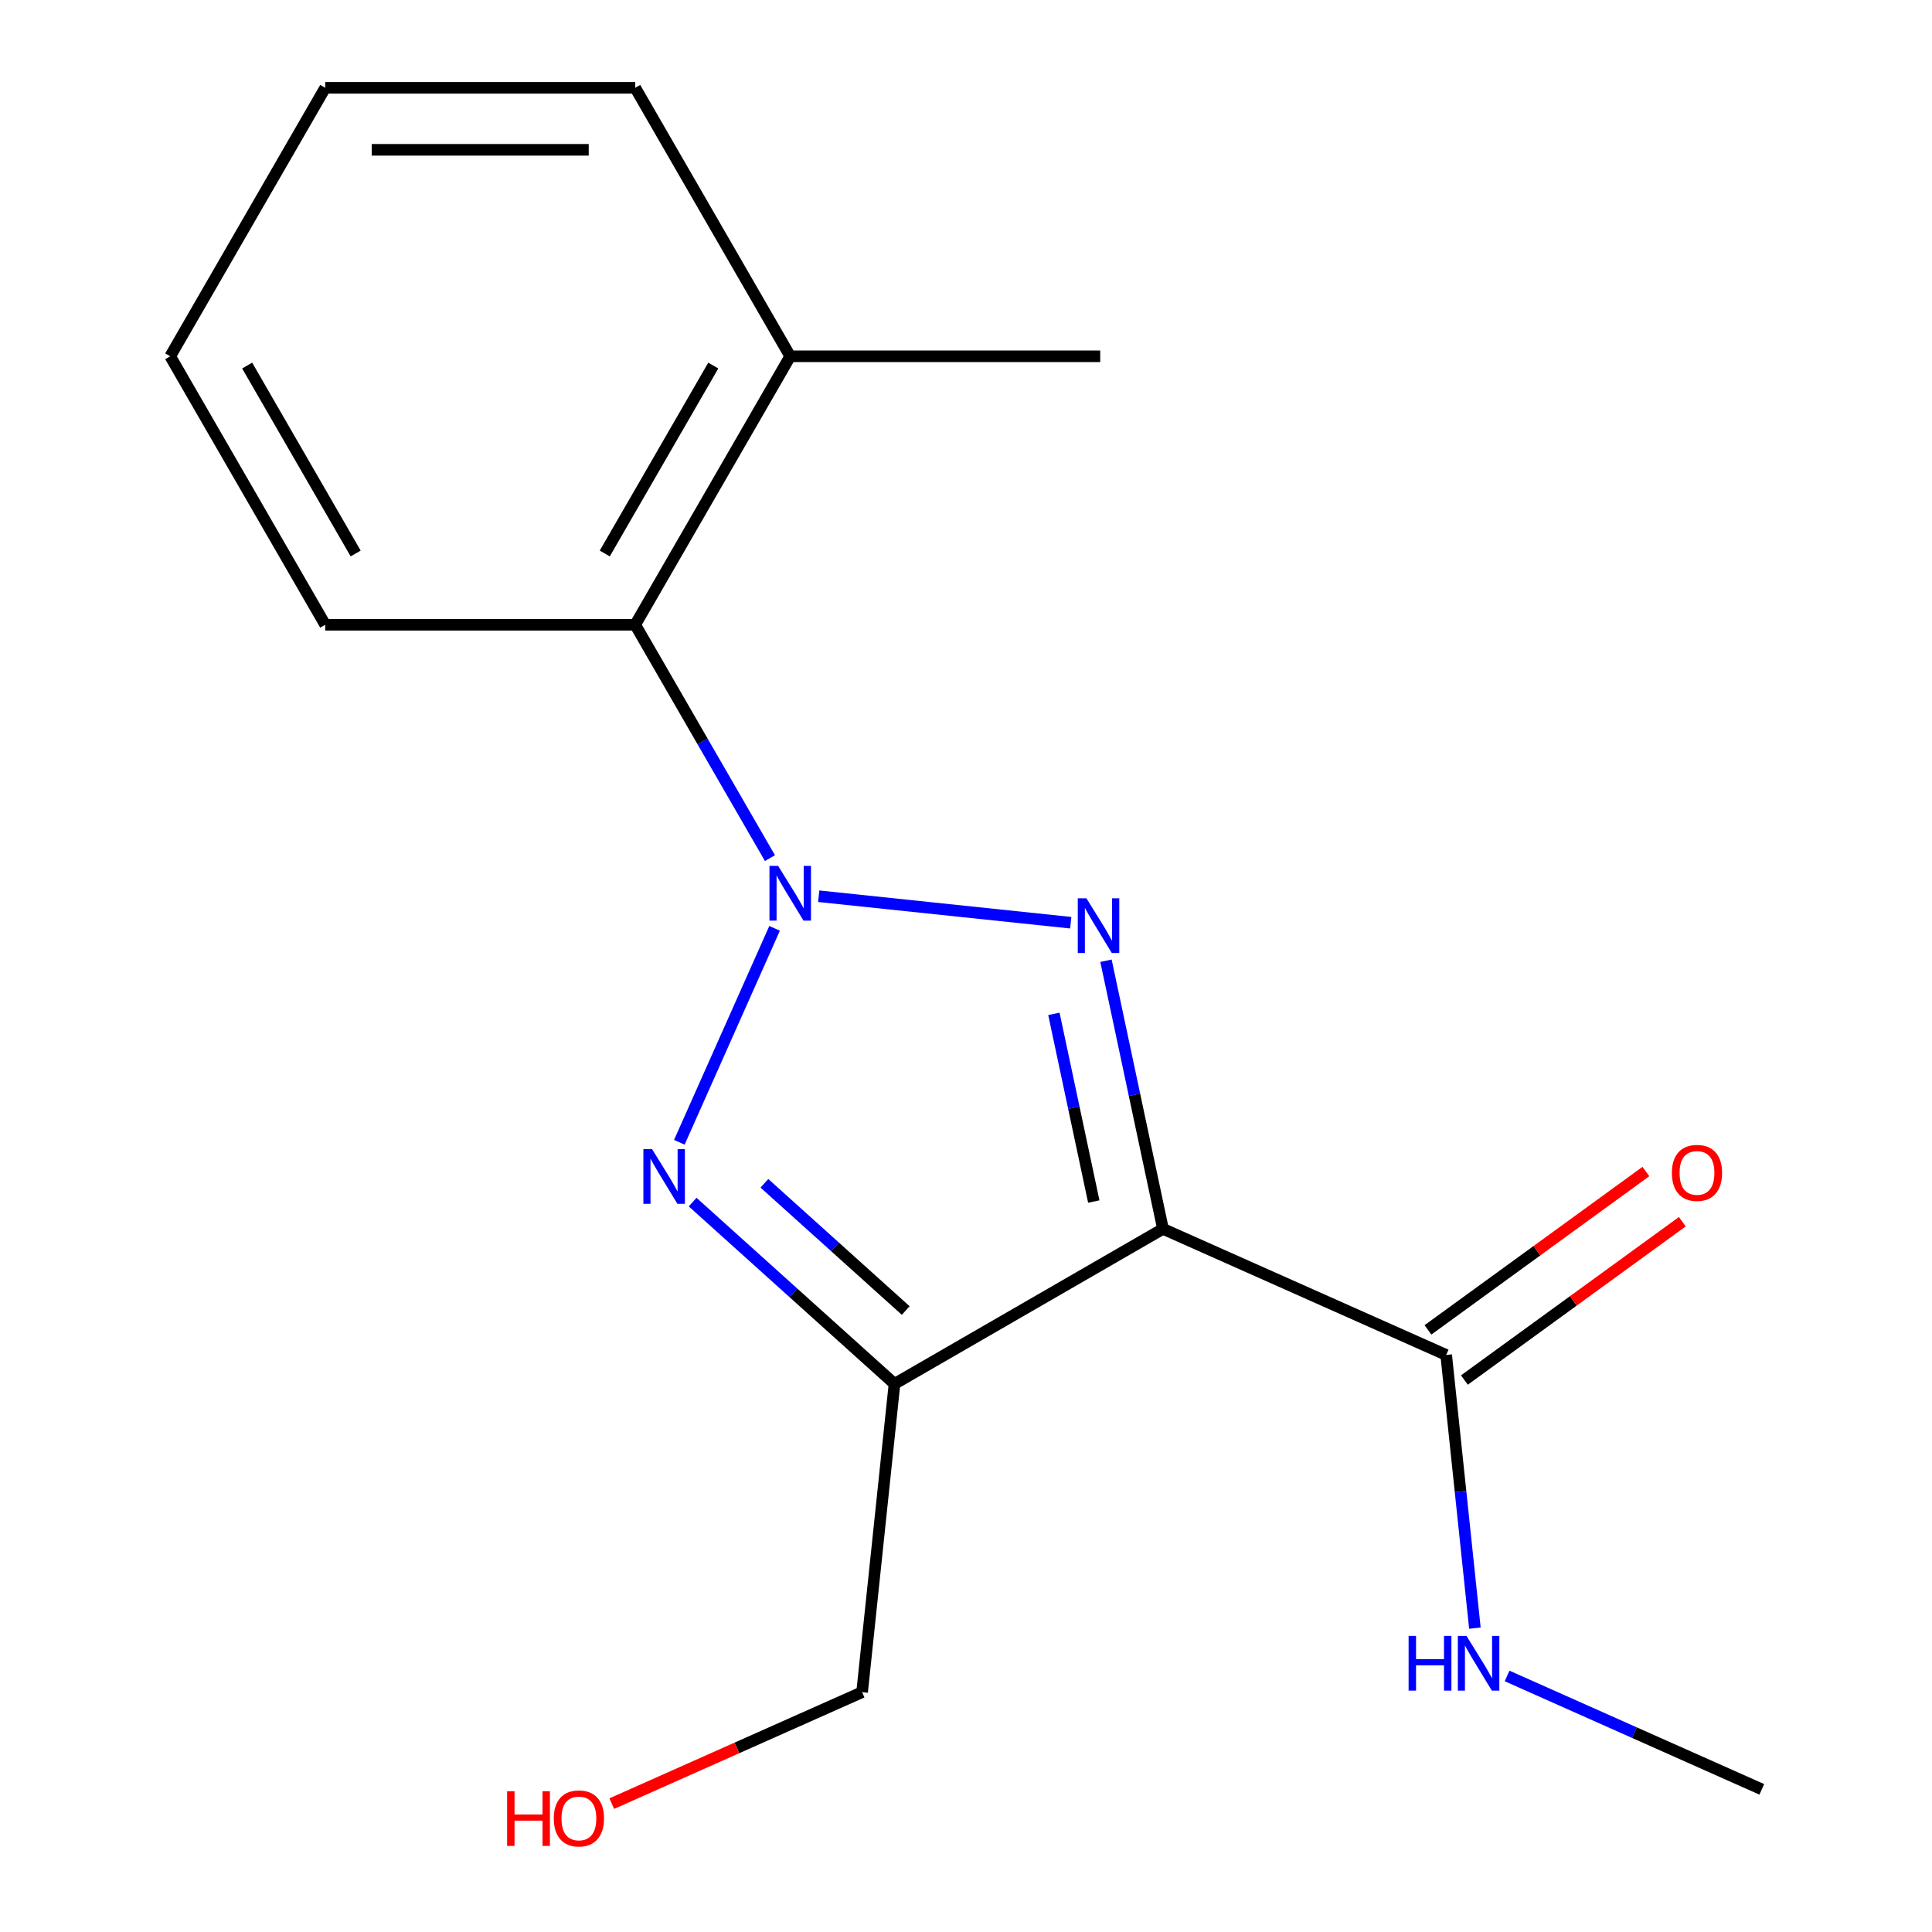 <?xml version='1.0' encoding='iso-8859-1'?>
<svg version='1.1' baseProfile='full'
              xmlns='http://www.w3.org/2000/svg'
                      xmlns:rdkit='http://www.rdkit.org/xml'
                      xmlns:xlink='http://www.w3.org/1999/xlink'
                  xml:space='preserve'
width='1000px' height='1000px' viewBox='0 0 1000 1000'>
<!-- END OF HEADER -->
<rect style='opacity:1.0;fill:#FFFFFF;stroke:none' width='1000' height='1000' x='0' y='0'> </rect>
<path class='bond-0' d='M 423.768,463.886 L 554.214,477.596' style='fill:none;fill-rule:evenodd;stroke:#0000FF;stroke-width:6px;stroke-linecap:butt;stroke-linejoin:miter;stroke-opacity:1' />
<path class='bond-2' d='M 400.926,480.507 L 351.621,591.246' style='fill:none;fill-rule:evenodd;stroke:#0000FF;stroke-width:6px;stroke-linecap:butt;stroke-linejoin:miter;stroke-opacity:1' />
<path class='bond-5' d='M 398.525,444.164 L 363.656,383.77' style='fill:none;fill-rule:evenodd;stroke:#0000FF;stroke-width:6px;stroke-linecap:butt;stroke-linejoin:miter;stroke-opacity:1' />
<path class='bond-5' d='M 363.656,383.77 L 328.788,323.375' style='fill:none;fill-rule:evenodd;stroke:#000000;stroke-width:6px;stroke-linecap:butt;stroke-linejoin:miter;stroke-opacity:1' />
<path class='bond-1' d='M 572.457,497.279 L 587.207,566.669' style='fill:none;fill-rule:evenodd;stroke:#0000FF;stroke-width:6px;stroke-linecap:butt;stroke-linejoin:miter;stroke-opacity:1' />
<path class='bond-1' d='M 587.207,566.669 L 601.956,636.059' style='fill:none;fill-rule:evenodd;stroke:#000000;stroke-width:6px;stroke-linecap:butt;stroke-linejoin:miter;stroke-opacity:1' />
<path class='bond-1' d='M 545.492,524.768 L 555.816,573.341' style='fill:none;fill-rule:evenodd;stroke:#0000FF;stroke-width:6px;stroke-linecap:butt;stroke-linejoin:miter;stroke-opacity:1' />
<path class='bond-1' d='M 555.816,573.341 L 566.141,621.914' style='fill:none;fill-rule:evenodd;stroke:#000000;stroke-width:6px;stroke-linecap:butt;stroke-linejoin:miter;stroke-opacity:1' />
<path class='bond-4' d='M 601.956,636.059 L 748.541,701.323' style='fill:none;fill-rule:evenodd;stroke:#000000;stroke-width:6px;stroke-linecap:butt;stroke-linejoin:miter;stroke-opacity:1' />
<path class='bond-17' d='M 601.956,636.059 L 462.996,716.288' style='fill:none;fill-rule:evenodd;stroke:#000000;stroke-width:6px;stroke-linecap:butt;stroke-linejoin:miter;stroke-opacity:1' />
<path class='bond-3' d='M 358.504,622.203 L 410.75,669.245' style='fill:none;fill-rule:evenodd;stroke:#0000FF;stroke-width:6px;stroke-linecap:butt;stroke-linejoin:miter;stroke-opacity:1' />
<path class='bond-3' d='M 410.75,669.245 L 462.996,716.288' style='fill:none;fill-rule:evenodd;stroke:#000000;stroke-width:6px;stroke-linecap:butt;stroke-linejoin:miter;stroke-opacity:1' />
<path class='bond-3' d='M 395.651,612.467 L 432.223,645.397' style='fill:none;fill-rule:evenodd;stroke:#0000FF;stroke-width:6px;stroke-linecap:butt;stroke-linejoin:miter;stroke-opacity:1' />
<path class='bond-3' d='M 432.223,645.397 L 468.795,678.326' style='fill:none;fill-rule:evenodd;stroke:#000000;stroke-width:6px;stroke-linecap:butt;stroke-linejoin:miter;stroke-opacity:1' />
<path class='bond-9' d='M 462.996,716.288 L 446.223,875.866' style='fill:none;fill-rule:evenodd;stroke:#000000;stroke-width:6px;stroke-linecap:butt;stroke-linejoin:miter;stroke-opacity:1' />
<path class='bond-6' d='M 757.973,714.304 L 814.373,673.327' style='fill:none;fill-rule:evenodd;stroke:#000000;stroke-width:6px;stroke-linecap:butt;stroke-linejoin:miter;stroke-opacity:1' />
<path class='bond-6' d='M 814.373,673.327 L 870.774,632.349' style='fill:none;fill-rule:evenodd;stroke:#FF0000;stroke-width:6px;stroke-linecap:butt;stroke-linejoin:miter;stroke-opacity:1' />
<path class='bond-6' d='M 739.11,688.342 L 795.51,647.364' style='fill:none;fill-rule:evenodd;stroke:#000000;stroke-width:6px;stroke-linecap:butt;stroke-linejoin:miter;stroke-opacity:1' />
<path class='bond-6' d='M 795.51,647.364 L 851.911,606.387' style='fill:none;fill-rule:evenodd;stroke:#FF0000;stroke-width:6px;stroke-linecap:butt;stroke-linejoin:miter;stroke-opacity:1' />
<path class='bond-8' d='M 748.541,701.323 L 755.972,772.026' style='fill:none;fill-rule:evenodd;stroke:#000000;stroke-width:6px;stroke-linecap:butt;stroke-linejoin:miter;stroke-opacity:1' />
<path class='bond-8' d='M 755.972,772.026 L 763.404,842.73' style='fill:none;fill-rule:evenodd;stroke:#0000FF;stroke-width:6px;stroke-linecap:butt;stroke-linejoin:miter;stroke-opacity:1' />
<path class='bond-7' d='M 328.788,323.375 L 409.016,184.415' style='fill:none;fill-rule:evenodd;stroke:#000000;stroke-width:6px;stroke-linecap:butt;stroke-linejoin:miter;stroke-opacity:1' />
<path class='bond-7' d='M 313.03,286.485 L 369.19,189.213' style='fill:none;fill-rule:evenodd;stroke:#000000;stroke-width:6px;stroke-linecap:butt;stroke-linejoin:miter;stroke-opacity:1' />
<path class='bond-11' d='M 328.788,323.375 L 168.33,323.375' style='fill:none;fill-rule:evenodd;stroke:#000000;stroke-width:6px;stroke-linecap:butt;stroke-linejoin:miter;stroke-opacity:1' />
<path class='bond-12' d='M 409.016,184.415 L 569.474,184.415' style='fill:none;fill-rule:evenodd;stroke:#000000;stroke-width:6px;stroke-linecap:butt;stroke-linejoin:miter;stroke-opacity:1' />
<path class='bond-13' d='M 409.016,184.415 L 328.788,45.455' style='fill:none;fill-rule:evenodd;stroke:#000000;stroke-width:6px;stroke-linecap:butt;stroke-linejoin:miter;stroke-opacity:1' />
<path class='bond-14' d='M 780.065,867.469 L 845.982,896.817' style='fill:none;fill-rule:evenodd;stroke:#0000FF;stroke-width:6px;stroke-linecap:butt;stroke-linejoin:miter;stroke-opacity:1' />
<path class='bond-14' d='M 845.982,896.817 L 911.899,926.165' style='fill:none;fill-rule:evenodd;stroke:#000000;stroke-width:6px;stroke-linecap:butt;stroke-linejoin:miter;stroke-opacity:1' />
<path class='bond-10' d='M 446.223,875.866 L 381.436,904.711' style='fill:none;fill-rule:evenodd;stroke:#000000;stroke-width:6px;stroke-linecap:butt;stroke-linejoin:miter;stroke-opacity:1' />
<path class='bond-10' d='M 381.436,904.711 L 316.649,933.556' style='fill:none;fill-rule:evenodd;stroke:#FF0000;stroke-width:6px;stroke-linecap:butt;stroke-linejoin:miter;stroke-opacity:1' />
<path class='bond-15' d='M 168.33,323.375 L 88.101,184.415' style='fill:none;fill-rule:evenodd;stroke:#000000;stroke-width:6px;stroke-linecap:butt;stroke-linejoin:miter;stroke-opacity:1' />
<path class='bond-15' d='M 184.088,286.485 L 127.928,189.213' style='fill:none;fill-rule:evenodd;stroke:#000000;stroke-width:6px;stroke-linecap:butt;stroke-linejoin:miter;stroke-opacity:1' />
<path class='bond-18' d='M 328.788,45.455 L 168.33,45.455' style='fill:none;fill-rule:evenodd;stroke:#000000;stroke-width:6px;stroke-linecap:butt;stroke-linejoin:miter;stroke-opacity:1' />
<path class='bond-18' d='M 304.719,77.546 L 192.399,77.546' style='fill:none;fill-rule:evenodd;stroke:#000000;stroke-width:6px;stroke-linecap:butt;stroke-linejoin:miter;stroke-opacity:1' />
<path class='bond-16' d='M 88.101,184.415 L 168.33,45.455' style='fill:none;fill-rule:evenodd;stroke:#000000;stroke-width:6px;stroke-linecap:butt;stroke-linejoin:miter;stroke-opacity:1' />
<path  class='atom-0' d='M 402.756 448.175
L 412.036 463.175
Q 412.956 464.655, 414.436 467.335
Q 415.916 470.015, 415.996 470.175
L 415.996 448.175
L 419.756 448.175
L 419.756 476.495
L 415.876 476.495
L 405.916 460.095
Q 404.756 458.175, 403.516 455.975
Q 402.316 453.775, 401.956 453.095
L 401.956 476.495
L 398.276 476.495
L 398.276 448.175
L 402.756 448.175
' fill='#0000FF'/>
<path  class='atom-1' d='M 562.335 464.948
L 571.615 479.948
Q 572.535 481.428, 574.015 484.108
Q 575.495 486.788, 575.575 486.948
L 575.575 464.948
L 579.335 464.948
L 579.335 493.268
L 575.455 493.268
L 565.495 476.868
Q 564.335 474.948, 563.095 472.748
Q 561.895 470.548, 561.535 469.868
L 561.535 493.268
L 557.855 493.268
L 557.855 464.948
L 562.335 464.948
' fill='#0000FF'/>
<path  class='atom-3' d='M 337.492 594.761
L 346.772 609.761
Q 347.692 611.241, 349.172 613.921
Q 350.652 616.601, 350.732 616.761
L 350.732 594.761
L 354.492 594.761
L 354.492 623.081
L 350.612 623.081
L 340.652 606.681
Q 339.492 604.761, 338.252 602.561
Q 337.052 600.361, 336.692 599.681
L 336.692 623.081
L 333.012 623.081
L 333.012 594.761
L 337.492 594.761
' fill='#0000FF'/>
<path  class='atom-7' d='M 865.354 607.088
Q 865.354 600.288, 868.714 596.488
Q 872.074 592.688, 878.354 592.688
Q 884.634 592.688, 887.994 596.488
Q 891.354 600.288, 891.354 607.088
Q 891.354 613.968, 887.954 617.888
Q 884.554 621.768, 878.354 621.768
Q 872.114 621.768, 868.714 617.888
Q 865.354 614.008, 865.354 607.088
M 878.354 618.568
Q 882.674 618.568, 884.994 615.688
Q 887.354 612.768, 887.354 607.088
Q 887.354 601.528, 884.994 598.728
Q 882.674 595.888, 878.354 595.888
Q 874.034 595.888, 871.674 598.688
Q 869.354 601.488, 869.354 607.088
Q 869.354 612.808, 871.674 615.688
Q 874.034 618.568, 878.354 618.568
' fill='#FF0000'/>
<path  class='atom-9' d='M 729.093 846.741
L 732.933 846.741
L 732.933 858.781
L 747.413 858.781
L 747.413 846.741
L 751.253 846.741
L 751.253 875.061
L 747.413 875.061
L 747.413 861.981
L 732.933 861.981
L 732.933 875.061
L 729.093 875.061
L 729.093 846.741
' fill='#0000FF'/>
<path  class='atom-9' d='M 759.053 846.741
L 768.333 861.741
Q 769.253 863.221, 770.733 865.901
Q 772.213 868.581, 772.293 868.741
L 772.293 846.741
L 776.053 846.741
L 776.053 875.061
L 772.173 875.061
L 762.213 858.661
Q 761.053 856.741, 759.813 854.541
Q 758.613 852.341, 758.253 851.661
L 758.253 875.061
L 754.573 875.061
L 754.573 846.741
L 759.053 846.741
' fill='#0000FF'/>
<path  class='atom-11' d='M 262.478 927.13
L 266.318 927.13
L 266.318 939.17
L 280.798 939.17
L 280.798 927.13
L 284.638 927.13
L 284.638 955.45
L 280.798 955.45
L 280.798 942.37
L 266.318 942.37
L 266.318 955.45
L 262.478 955.45
L 262.478 927.13
' fill='#FF0000'/>
<path  class='atom-11' d='M 286.638 941.21
Q 286.638 934.41, 289.998 930.61
Q 293.358 926.81, 299.638 926.81
Q 305.918 926.81, 309.278 930.61
Q 312.638 934.41, 312.638 941.21
Q 312.638 948.09, 309.238 952.01
Q 305.838 955.89, 299.638 955.89
Q 293.398 955.89, 289.998 952.01
Q 286.638 948.13, 286.638 941.21
M 299.638 952.69
Q 303.958 952.69, 306.278 949.81
Q 308.638 946.89, 308.638 941.21
Q 308.638 935.65, 306.278 932.85
Q 303.958 930.01, 299.638 930.01
Q 295.318 930.01, 292.958 932.81
Q 290.638 935.61, 290.638 941.21
Q 290.638 946.93, 292.958 949.81
Q 295.318 952.69, 299.638 952.69
' fill='#FF0000'/>
</svg>
